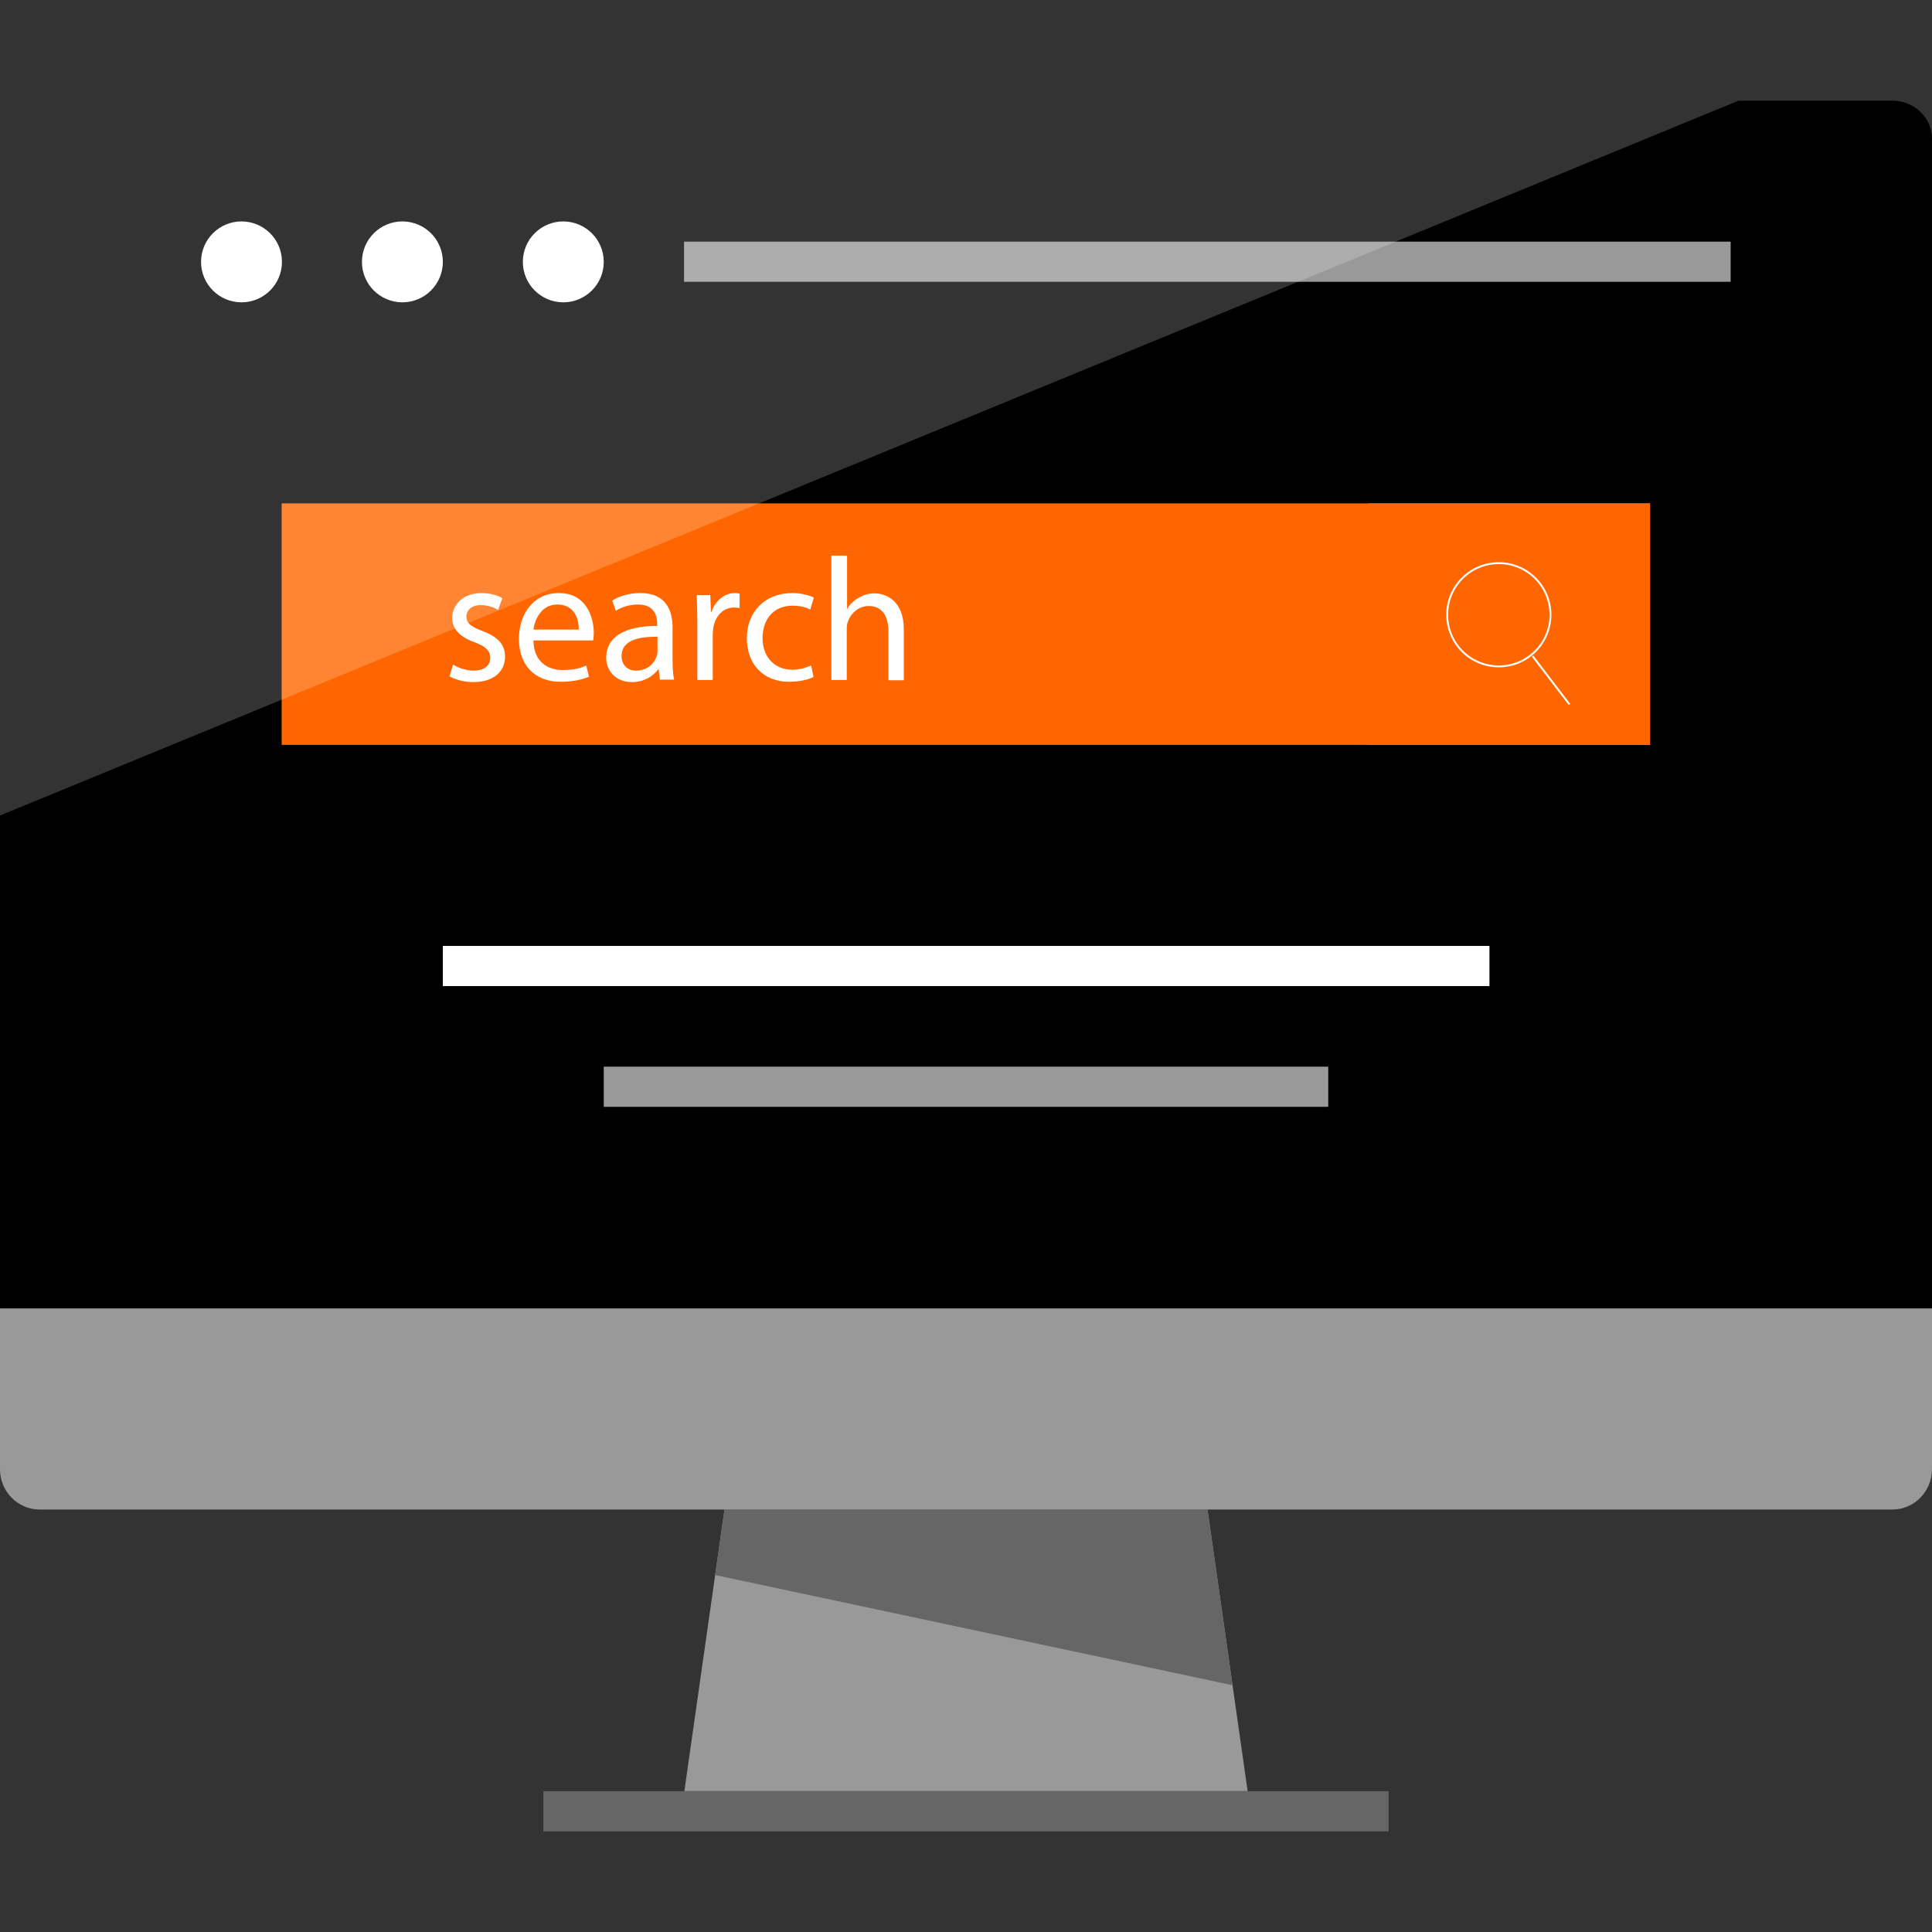 <?xml version="1.0" encoding="iso-8859-1"?>
<!-- Uploaded to: SVG Repo, www.svgrepo.com, Generator: SVG Repo Mixer Tools -->
<svg version="1.1" id="Layer_1" xmlns="http://www.w3.org/2000/svg" xmlns:xlink="http://www.w3.org/1999/xlink" 
	 viewBox="0 0 512 512" xml:space="preserve">
<rect x="0" y="0" width="512" height="512" fill="#333333" stroke="none"/>
<path d="M0,346.68v-310c0-5.44,4.72-10,10.48-10H501.6c5.68,0,10.4,4.56,10.4,10v310H0z"/>
<g>
	<path style="fill:#999999;" d="M512,346.68v42.64c0,5.92-4.72,10.72-10.48,10.72H10.48C4.72,400.04,0,395.24,0,389.4v-42.64h512
		V346.68z"/>
	<polygon style="fill:#999999;" points="330.64,474.68 181.36,474.68 192,400.04 320,400.04 	"/>
</g>
<g>
	<polygon style="fill:#666666;" points="192,400.04 320,400.04 326.64,446.6 189.52,417.4 	"/>
	<rect x="144" y="474.68" style="fill:#666666;" width="224" height="10.64"/>
</g>
<g>
	<circle style="fill:#FFFFFF;" cx="149.28" cy="69.4" r="10.72"/>
	<circle style="fill:#FFFFFF;" cx="106.64" cy="69.4" r="10.72"/>
	<circle style="fill:#FFFFFF;" cx="64" cy="69.4" r="10.72"/>
</g>
<rect x="181.28" y="64.04" style="fill:#999999;" width="277.36" height="10.64"/>
<g>
	<rect x="74.64" y="133.4" style="fill:#FF6600;" width="362.64" height="64"/>
	<rect x="362.64" y="133.4" style="fill:#FF6600;" width="74.64" height="64"/>
</g>
<g>
	<circle style="fill:none;stroke:#FFFFFF;stroke-width:0.5;stroke-miterlimit:10;" cx="397.2" cy="162.92" r="13.68"/>
	<line style="fill:none;stroke:#FFFFFF;stroke-width:0.5;stroke-miterlimit:10;" x1="415.92" y1="186.68" x2="406.16" y2="173.88"/>
</g>
<rect x="117.36" y="250.68" style="fill:#FFFFFF;" width="277.36" height="10.64"/>
<rect x="160" y="282.68" style="fill:#999999;" width="192" height="10.64"/>
<g>
	<path style="fill:#FFFFFF;" d="M120.08,176.12c1.2,0.8,3.36,1.6,5.44,1.6c2.96,0,4.4-1.52,4.4-3.36c0-1.92-1.2-3.04-4.16-4.16
		c-4.08-1.44-5.92-3.68-5.92-6.4c0-3.6,2.96-6.64,7.76-6.64c2.32,0,4.32,0.64,5.52,1.36l-1.12,3.12c-0.88-0.56-2.48-1.28-4.64-1.28
		c-2.4,0-3.76,1.36-3.76,3.04c0,1.84,1.36,2.72,4.32,3.84c3.92,1.52,5.92,3.44,5.92,6.8c0,3.92-3.04,6.72-8.4,6.72
		c-2.48,0-4.72-0.64-6.32-1.52L120.08,176.12z"/>
	<path style="fill:#FFFFFF;" d="M141.36,169.72c0.08,5.52,3.6,7.84,7.76,7.84c2.96,0,4.72-0.48,6.24-1.2l0.72,2.96
		c-1.44,0.64-3.92,1.36-7.52,1.36c-6.96,0-11.04-4.56-11.04-11.36c0-6.8,4-12.16,10.56-12.16c7.36,0,9.28,6.48,9.28,10.64
		c0,0.8-0.08,1.52-0.16,1.92H141.36z M153.36,166.84c0.08-2.64-1.04-6.64-5.68-6.64c-4.16,0-5.92,3.84-6.32,6.64H153.36z"/>
	<path style="fill:#FFFFFF;" d="M174.88,180.28l-0.32-2.88h-0.16c-1.28,1.76-3.68,3.36-6.88,3.36c-4.56,0-6.88-3.2-6.88-6.48
		c0-5.44,4.8-8.4,13.52-8.4v-0.48c0-1.84-0.48-5.2-5.12-5.2c-2.08,0-4.32,0.64-5.84,1.68l-0.96-2.72c1.84-1.2,4.56-2,7.44-2
		c6.88,0,8.56,4.72,8.56,9.2v8.4c0,1.92,0.08,3.84,0.4,5.36h-3.76L174.88,180.28L174.88,180.28z M174.24,168.76
		c-4.48-0.08-9.52,0.72-9.52,5.04c0,2.64,1.76,3.92,3.84,3.92c2.96,0,4.8-1.84,5.44-3.76c0.16-0.4,0.24-0.88,0.24-1.28V168.76z"/>
	<path style="fill:#FFFFFF;" d="M184.8,164.76c0-2.64-0.08-4.96-0.16-7.04h3.6l0.16,4.4h0.16c1.04-3.04,3.52-4.96,6.24-4.96
		c0.48,0,0.8,0.08,1.2,0.16v3.84c-0.4-0.08-0.8-0.16-1.44-0.16c-2.88,0-4.96,2.16-5.52,5.28c-0.08,0.56-0.16,1.2-0.16,1.92v12h-4.08
		V164.76z"/>
	<path style="fill:#FFFFFF;" d="M215.6,179.4c-1.04,0.56-3.44,1.28-6.48,1.28c-6.8,0-11.2-4.64-11.2-11.52c0-6.96,4.72-12,12.08-12
		c2.4,0,4.56,0.64,5.68,1.2l-0.96,3.2c-0.96-0.56-2.48-1.04-4.72-1.04c-5.2,0-7.92,3.84-7.92,8.56c0,5.2,3.36,8.4,7.84,8.4
		c2.32,0,3.84-0.64,5.04-1.12L215.6,179.4z"/>
	<path style="fill:#FFFFFF;" d="M220.4,147.24h4.08v14.08h0.08c0.64-1.2,1.68-2.16,2.96-2.88c1.2-0.72,2.64-1.2,4.16-1.2
		c3.04,0,7.84,1.84,7.84,9.6v13.44h-4.08v-12.96c0-3.6-1.36-6.72-5.2-6.72c-2.64,0-4.72,1.84-5.52,4.08
		c-0.24,0.56-0.32,1.2-0.32,1.92v13.6h-4.08v-32.96H220.4z"/>
	<path style="opacity:0.2;fill:#FFFFFF;enable-background:new    ;" d="M460.72,26.68H10.48C4.72,26.68,0,31.24,0,36.68v179.44
		L460.72,26.68z"/>
</g>
</svg>